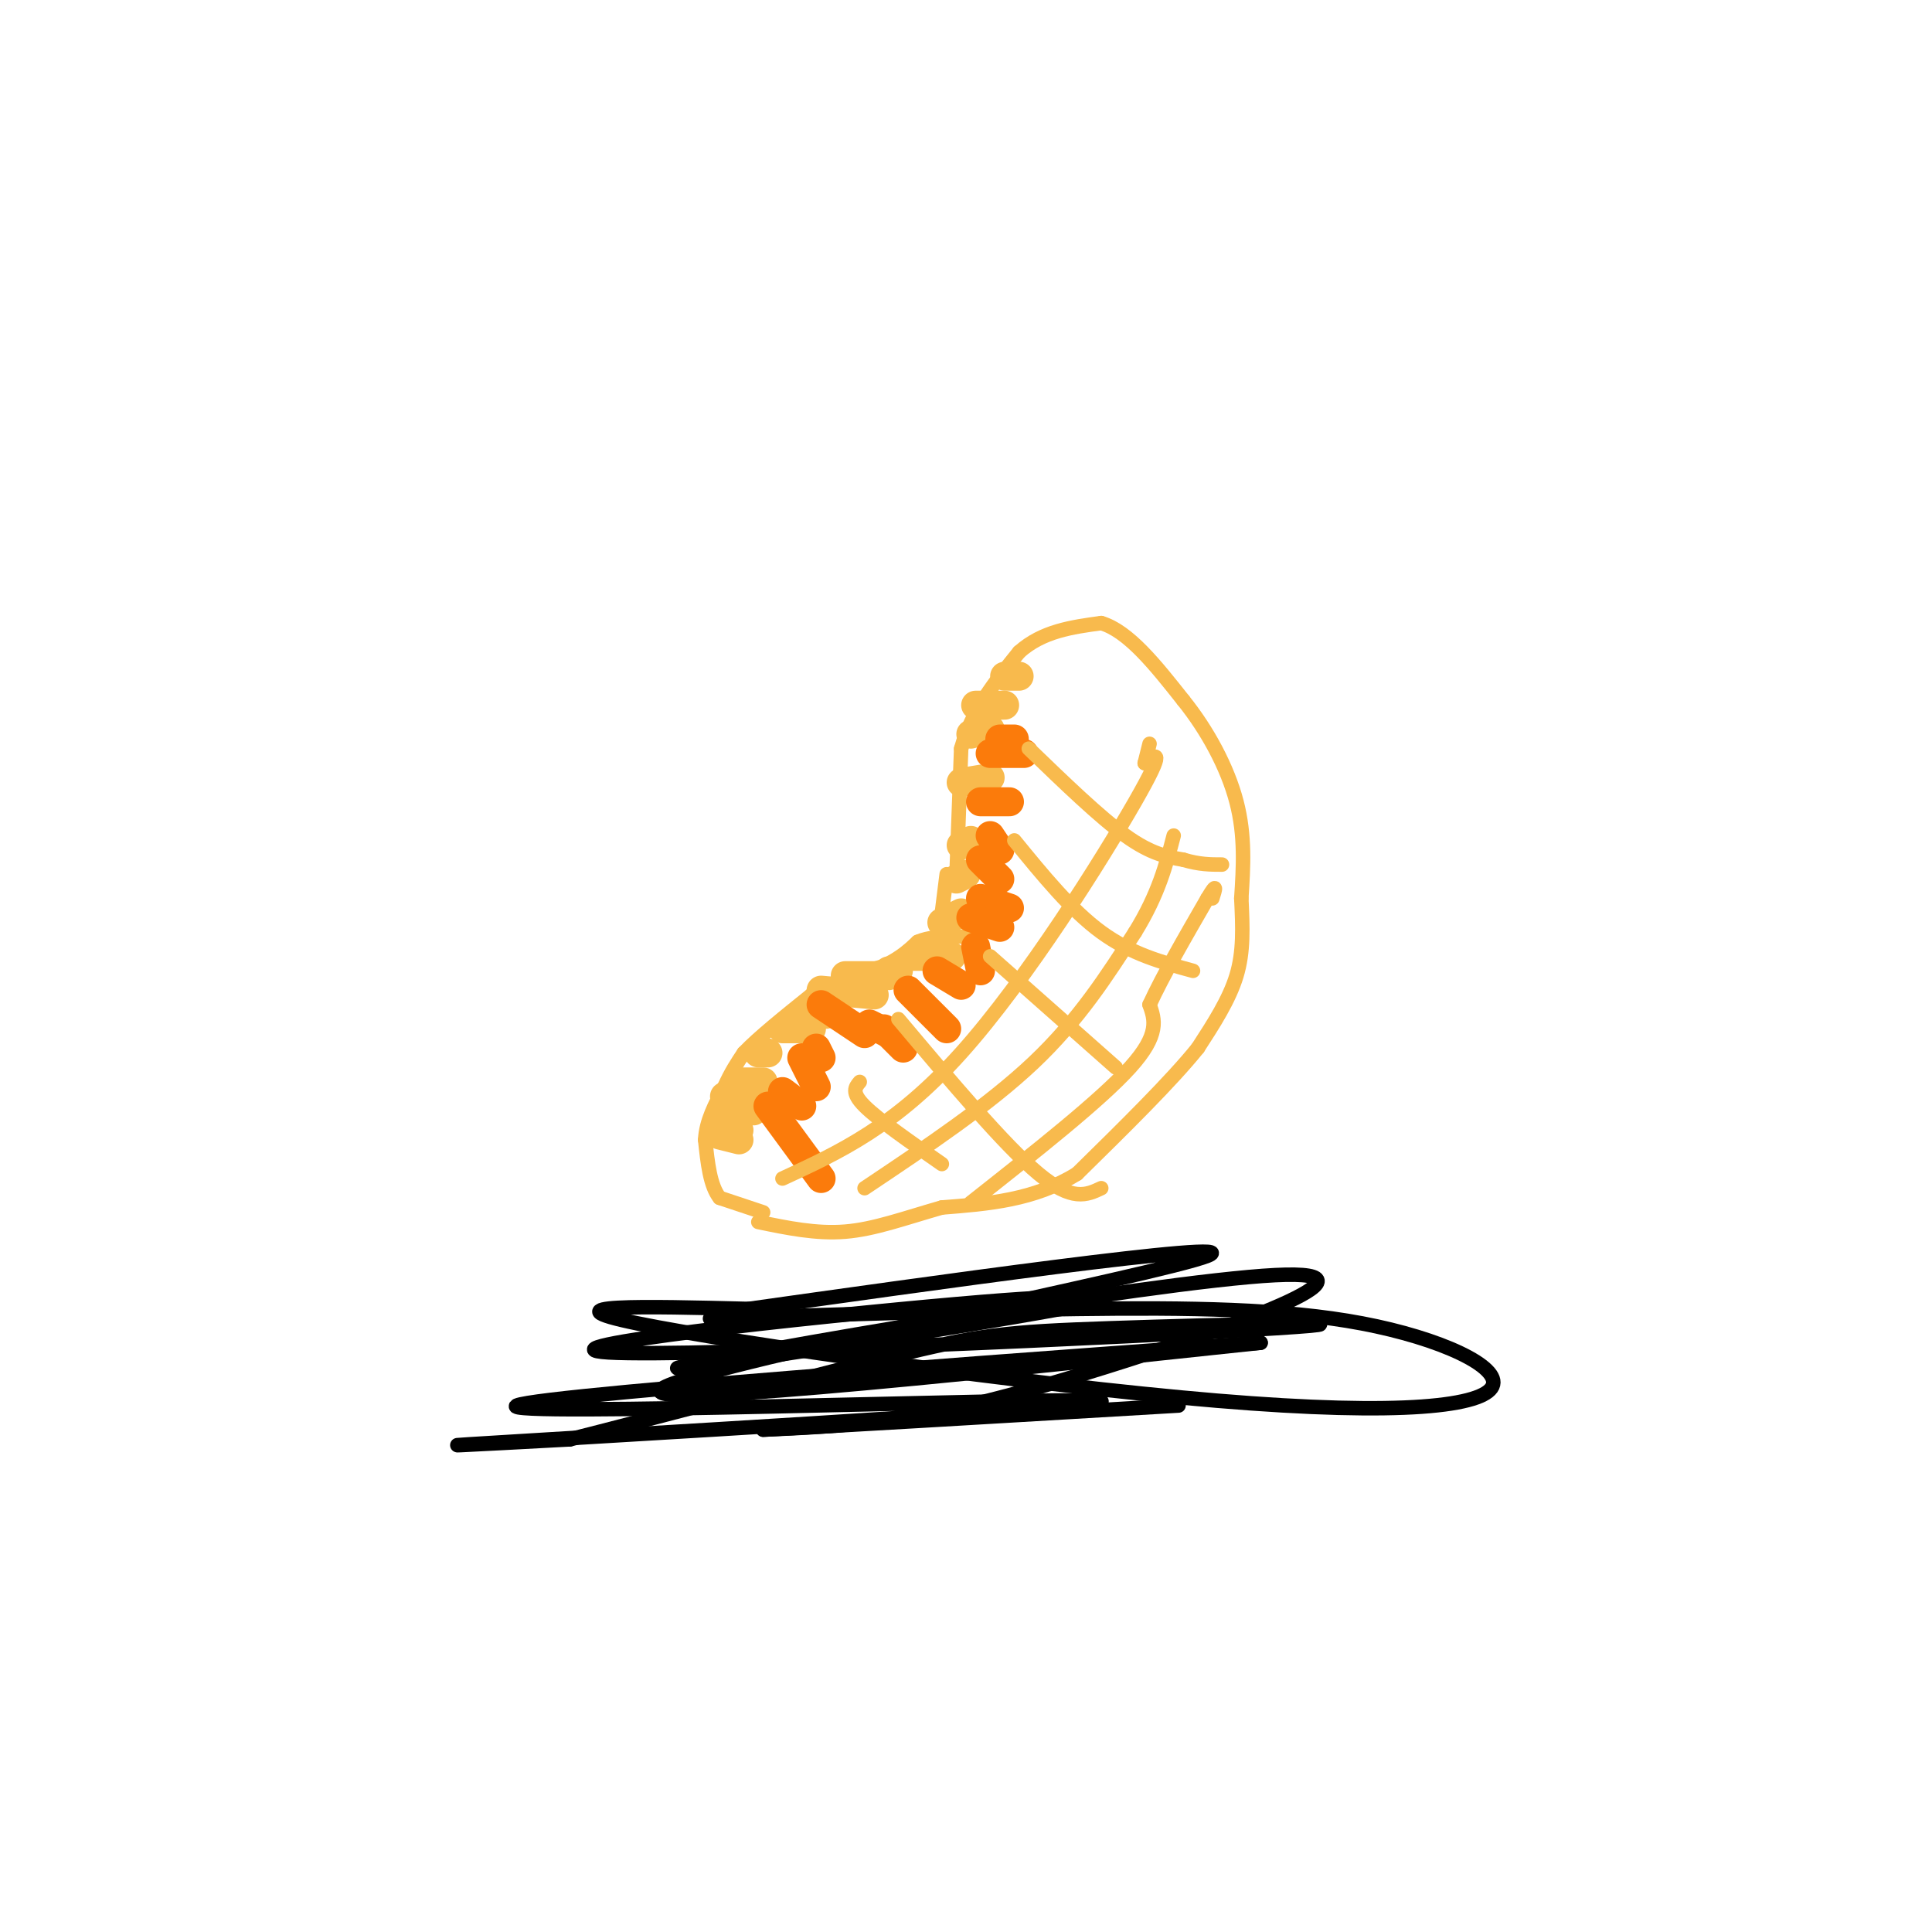 <svg viewBox='0 0 400 400' version='1.1' xmlns='http://www.w3.org/2000/svg' xmlns:xlink='http://www.w3.org/1999/xlink'><g fill='none' stroke='#F8BA4D' stroke-width='3' stroke-linecap='round' stroke-linejoin='round'><path d='M198,182c0.000,0.000 1.000,-27.000 1,-27'/><path d='M199,155c2.167,-7.833 7.083,-13.917 12,-20'/><path d='M211,135c4.833,-4.333 10.917,-5.167 17,-6'/><path d='M228,129c5.667,1.667 11.333,8.833 17,16'/><path d='M245,145c5.044,6.267 9.156,13.933 11,21c1.844,7.067 1.422,13.533 1,20'/><path d='M257,186c0.289,6.000 0.511,11.000 -1,16c-1.511,5.000 -4.756,10.000 -8,15'/><path d='M248,217c-5.500,6.833 -15.250,16.417 -25,26'/><path d='M223,243c-8.833,5.500 -18.417,6.250 -28,7'/><path d='M195,250c-8.000,2.289 -14.000,4.511 -20,5c-6.000,0.489 -12.000,-0.756 -18,-2'/><path d='M158,251c0.000,0.000 -9.000,-3.000 -9,-3'/><path d='M149,248c-2.000,-2.500 -2.500,-7.250 -3,-12'/><path d='M146,236c0.167,-3.833 2.083,-7.417 4,-11'/><path d='M150,225c1.333,-3.000 2.667,-5.000 4,-7'/><path d='M154,218c3.000,-3.167 8.500,-7.583 14,-12'/><path d='M168,206c4.833,-3.000 9.917,-4.500 15,-6'/><path d='M183,200c3.667,-1.833 5.333,-3.417 7,-5'/><path d='M190,195c2.333,-1.000 4.667,-1.000 7,-1'/><path d='M197,194c1.667,-0.167 2.333,-0.083 3,0'/><path d='M196,181c0.000,0.000 -1.000,8.000 -1,8'/><path d='M195,189c0.000,2.000 0.500,3.000 1,4'/></g>
<g fill='none' stroke='#F8BA4D' stroke-width='6' stroke-linecap='round' stroke-linejoin='round'><path d='M150,227c0.000,0.000 4.000,1.000 4,1'/><path d='M154,228c1.000,0.500 1.500,1.250 2,2'/><path d='M150,230c0.000,0.000 3.000,4.000 3,4'/><path d='M149,235c0.000,0.000 4.000,1.000 4,1'/><path d='M153,224c0.000,0.000 5.000,0.000 5,0'/><path d='M157,218c0.000,0.000 2.000,0.000 2,0'/><path d='M162,213c0.000,0.000 6.000,0.000 6,0'/><path d='M167,210c0.000,0.000 4.000,0.000 4,0'/><path d='M170,205c0.000,0.000 11.000,1.000 11,1'/><path d='M175,202c0.000,0.000 9.000,0.000 9,0'/><path d='M184,201c0.000,0.000 2.000,0.000 2,0'/><path d='M189,198c0.000,0.000 8.000,0.000 8,0'/><path d='M195,191c0.000,0.000 4.000,-2.000 4,-2'/><path d='M198,182c0.000,0.000 2.000,-1.000 2,-1'/><path d='M199,175c0.000,0.000 2.000,-1.000 2,-1'/><path d='M199,162c0.000,0.000 6.000,-1.000 6,-1'/><path d='M201,152c0.000,0.000 4.000,-1.000 4,-1'/><path d='M202,146c0.000,0.000 6.000,0.000 6,0'/><path d='M208,140c0.000,0.000 3.000,0.000 3,0'/></g>
<g fill='none' stroke='#FB7B0B' stroke-width='6' stroke-linecap='round' stroke-linejoin='round'><path d='M207,153c0.000,0.000 3.000,0.000 3,0'/><path d='M205,156c0.000,0.000 7.000,0.000 7,0'/><path d='M203,166c0.000,0.000 6.000,0.000 6,0'/><path d='M205,173c0.000,0.000 2.000,3.000 2,3'/><path d='M203,178c0.000,0.000 4.000,4.000 4,4'/><path d='M203,186c0.000,0.000 6.000,2.000 6,2'/><path d='M201,190c0.000,0.000 6.000,2.000 6,2'/><path d='M202,196c0.000,0.000 1.000,5.000 1,5'/><path d='M194,201c0.000,0.000 5.000,3.000 5,3'/><path d='M188,205c0.000,0.000 8.000,8.000 8,8'/><path d='M183,213c0.000,0.000 4.000,4.000 4,4'/><path d='M180,212c0.000,0.000 4.000,2.000 4,2'/><path d='M170,208c0.000,0.000 9.000,6.000 9,6'/><path d='M169,217c0.000,0.000 1.000,2.000 1,2'/><path d='M166,219c0.000,0.000 3.000,6.000 3,6'/><path d='M162,226c0.000,0.000 4.000,3.000 4,3'/><path d='M159,229c0.000,0.000 11.000,15.000 11,15'/></g>
<g fill='none' stroke='#F8BA4D' stroke-width='3' stroke-linecap='round' stroke-linejoin='round'><path d='M162,244c11.667,-5.378 23.333,-10.756 37,-26c13.667,-15.244 29.333,-40.356 36,-52c6.667,-11.644 4.333,-9.822 2,-8'/><path d='M237,158c0.500,-2.000 0.750,-3.000 1,-4'/><path d='M179,246c12.833,-8.583 25.667,-17.167 35,-26c9.333,-8.833 15.167,-17.917 21,-27'/><path d='M235,193c4.833,-7.833 6.417,-13.917 8,-20'/><path d='M201,249c13.417,-10.583 26.833,-21.167 33,-28c6.167,-6.833 5.083,-9.917 4,-13'/><path d='M238,208c2.667,-5.833 7.333,-13.917 12,-22'/><path d='M250,186c2.167,-3.667 1.583,-1.833 1,0'/><path d='M213,155c7.333,7.083 14.667,14.167 20,18c5.333,3.833 8.667,4.417 12,5'/><path d='M245,178c3.333,1.000 5.667,1.000 8,1'/><path d='M210,174c5.917,7.250 11.833,14.500 18,19c6.167,4.500 12.583,6.250 19,8'/><path d='M205,198c0.000,0.000 26.000,23.000 26,23'/><path d='M186,211c11.000,13.083 22.000,26.167 29,32c7.000,5.833 10.000,4.417 13,3'/><path d='M178,224c-0.917,1.083 -1.833,2.167 1,5c2.833,2.833 9.417,7.417 16,12'/></g>
<g fill='none' stroke='#000000' stroke-width='3' stroke-linecap='round' stroke-linejoin='round'><path d='M147,273c26.456,-0.848 52.911,-1.696 76,-2c23.089,-0.304 42.811,-0.065 59,3c16.189,3.065 28.844,8.956 27,13c-1.844,4.044 -18.189,6.243 -57,3c-38.811,-3.243 -100.089,-11.926 -120,-16c-19.911,-4.074 1.544,-3.537 23,-3'/><path d='M155,271c33.179,-4.667 104.625,-14.833 95,-11c-9.625,3.833 -100.321,21.667 -112,27c-11.679,5.333 55.661,-1.833 123,-9'/><path d='M261,278c-24.936,1.740 -148.777,10.590 -154,13c-5.223,2.410 108.171,-1.620 120,-1c11.829,0.620 -77.906,5.892 -113,8c-35.094,2.108 -15.547,1.054 4,0'/><path d='M118,298c14.005,-3.520 47.019,-12.318 66,-17c18.981,-4.682 23.929,-5.246 46,-6c22.071,-0.754 61.267,-1.697 34,0c-27.267,1.697 -120.995,6.034 -138,5c-17.005,-1.034 42.713,-7.438 72,-10c29.287,-2.562 28.144,-1.281 27,0'/><path d='M225,270c-22.711,4.361 -92.989,15.262 -84,13c8.989,-2.262 97.244,-17.689 123,-19c25.756,-1.311 -10.989,11.493 -35,19c-24.011,7.507 -35.289,9.716 -45,11c-9.711,1.284 -17.856,1.642 -26,2'/><path d='M158,296c10.000,-0.500 48.000,-2.750 86,-5'/></g>
</svg>
